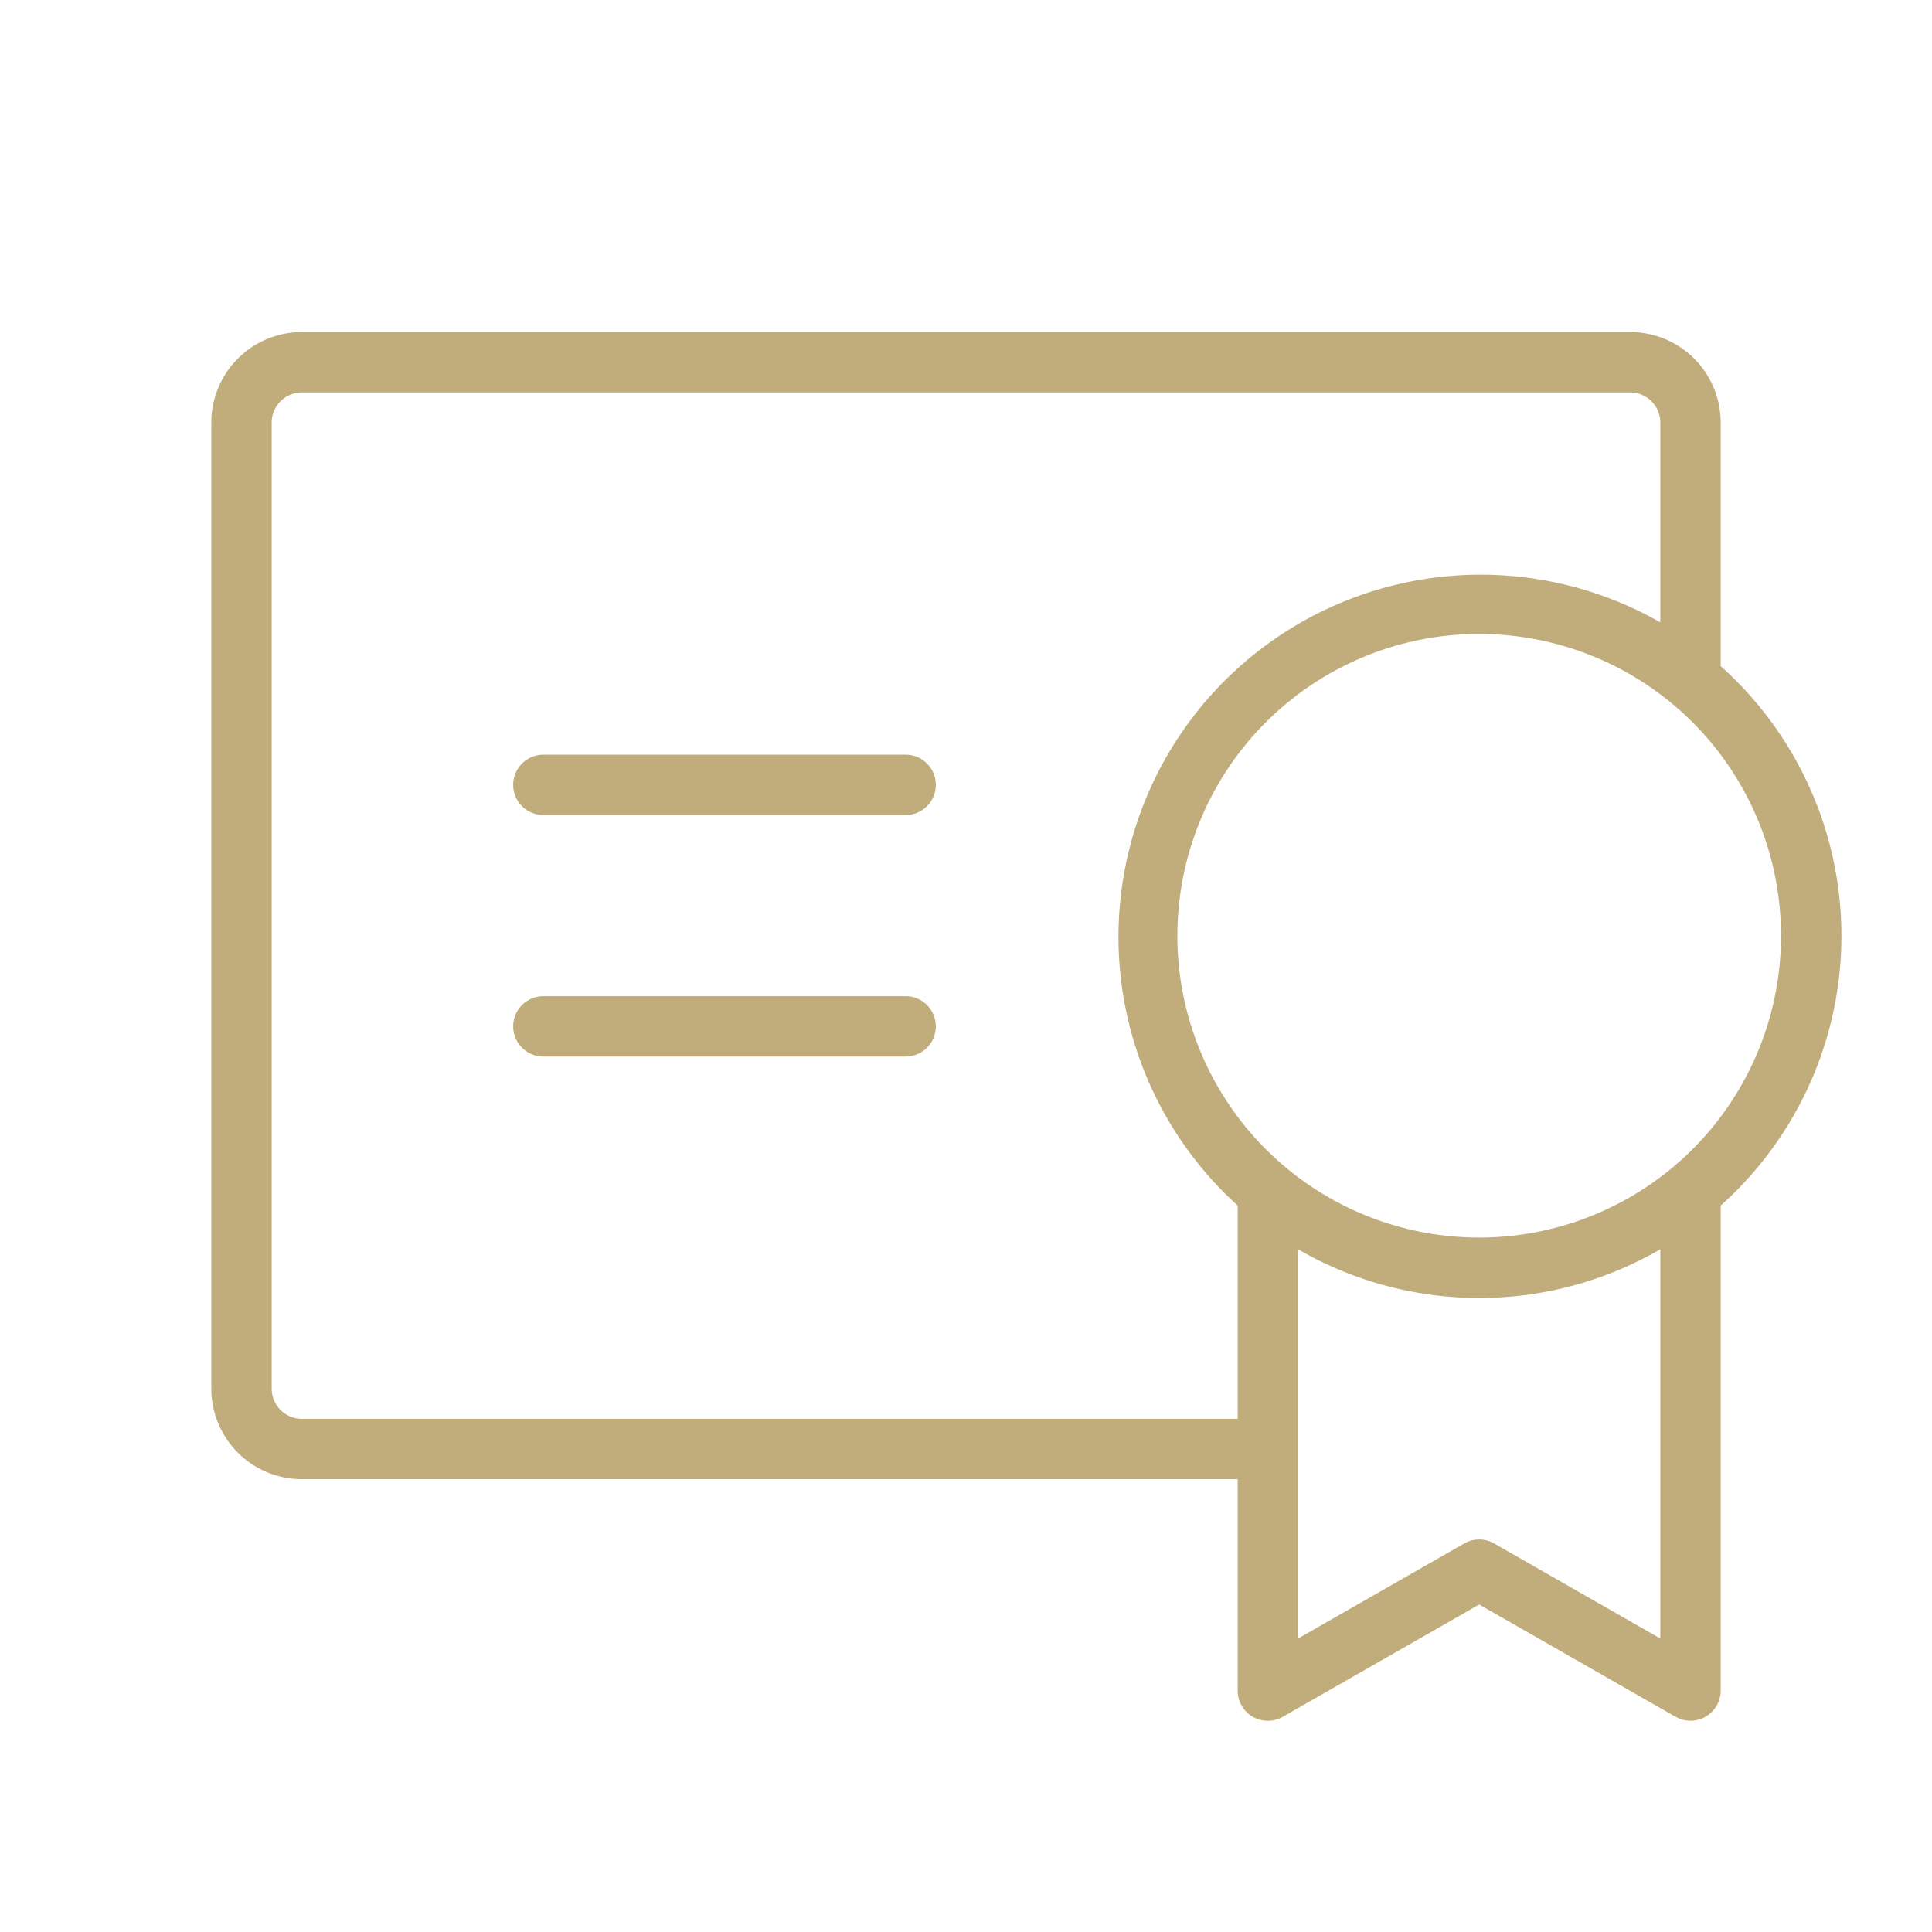 <?xml version="1.0" encoding="UTF-8"?> <svg xmlns="http://www.w3.org/2000/svg" width="32" height="32" viewBox="0 0 32 32" fill="none"><path fill="#C1AD7C" d="M15.5 17a.5.5 0 0 1-.5.5H9a.5.5 0 0 1 0-1h6a.5.5 0 0 1 .5.5m-.5-4.5H9a.5.5 0 0 0 0 1h6a.5.5 0 0 0 0-1m13.5 7.468V28a.5.5 0 0 1-.75.434l-3.25-1.858-3.25 1.858A.499.499 0 0 1 20.5 28v-3.5H5A1.5 1.5 0 0 1 3.5 23V7A1.5 1.5 0 0 1 5 5.5h22A1.5 1.5 0 0 1 28.5 7v4.033a5.99 5.99 0 0 1 0 8.935m-4-9.468a4.999 4.999 0 1 0 0 9.998 4.999 4.999 0 0 0 0-9.998m-4 13v-3.532a6 6 0 0 1 7-9.66V7a.5.5 0 0 0-.5-.5H5a.5.5 0 0 0-.5.5v16a.5.5 0 0 0 .5.5zm7-2.808a5.98 5.98 0 0 1-6 0v6.447l2.75-1.573a.5.5 0 0 1 .5 0l2.75 1.573z"></path></svg> 